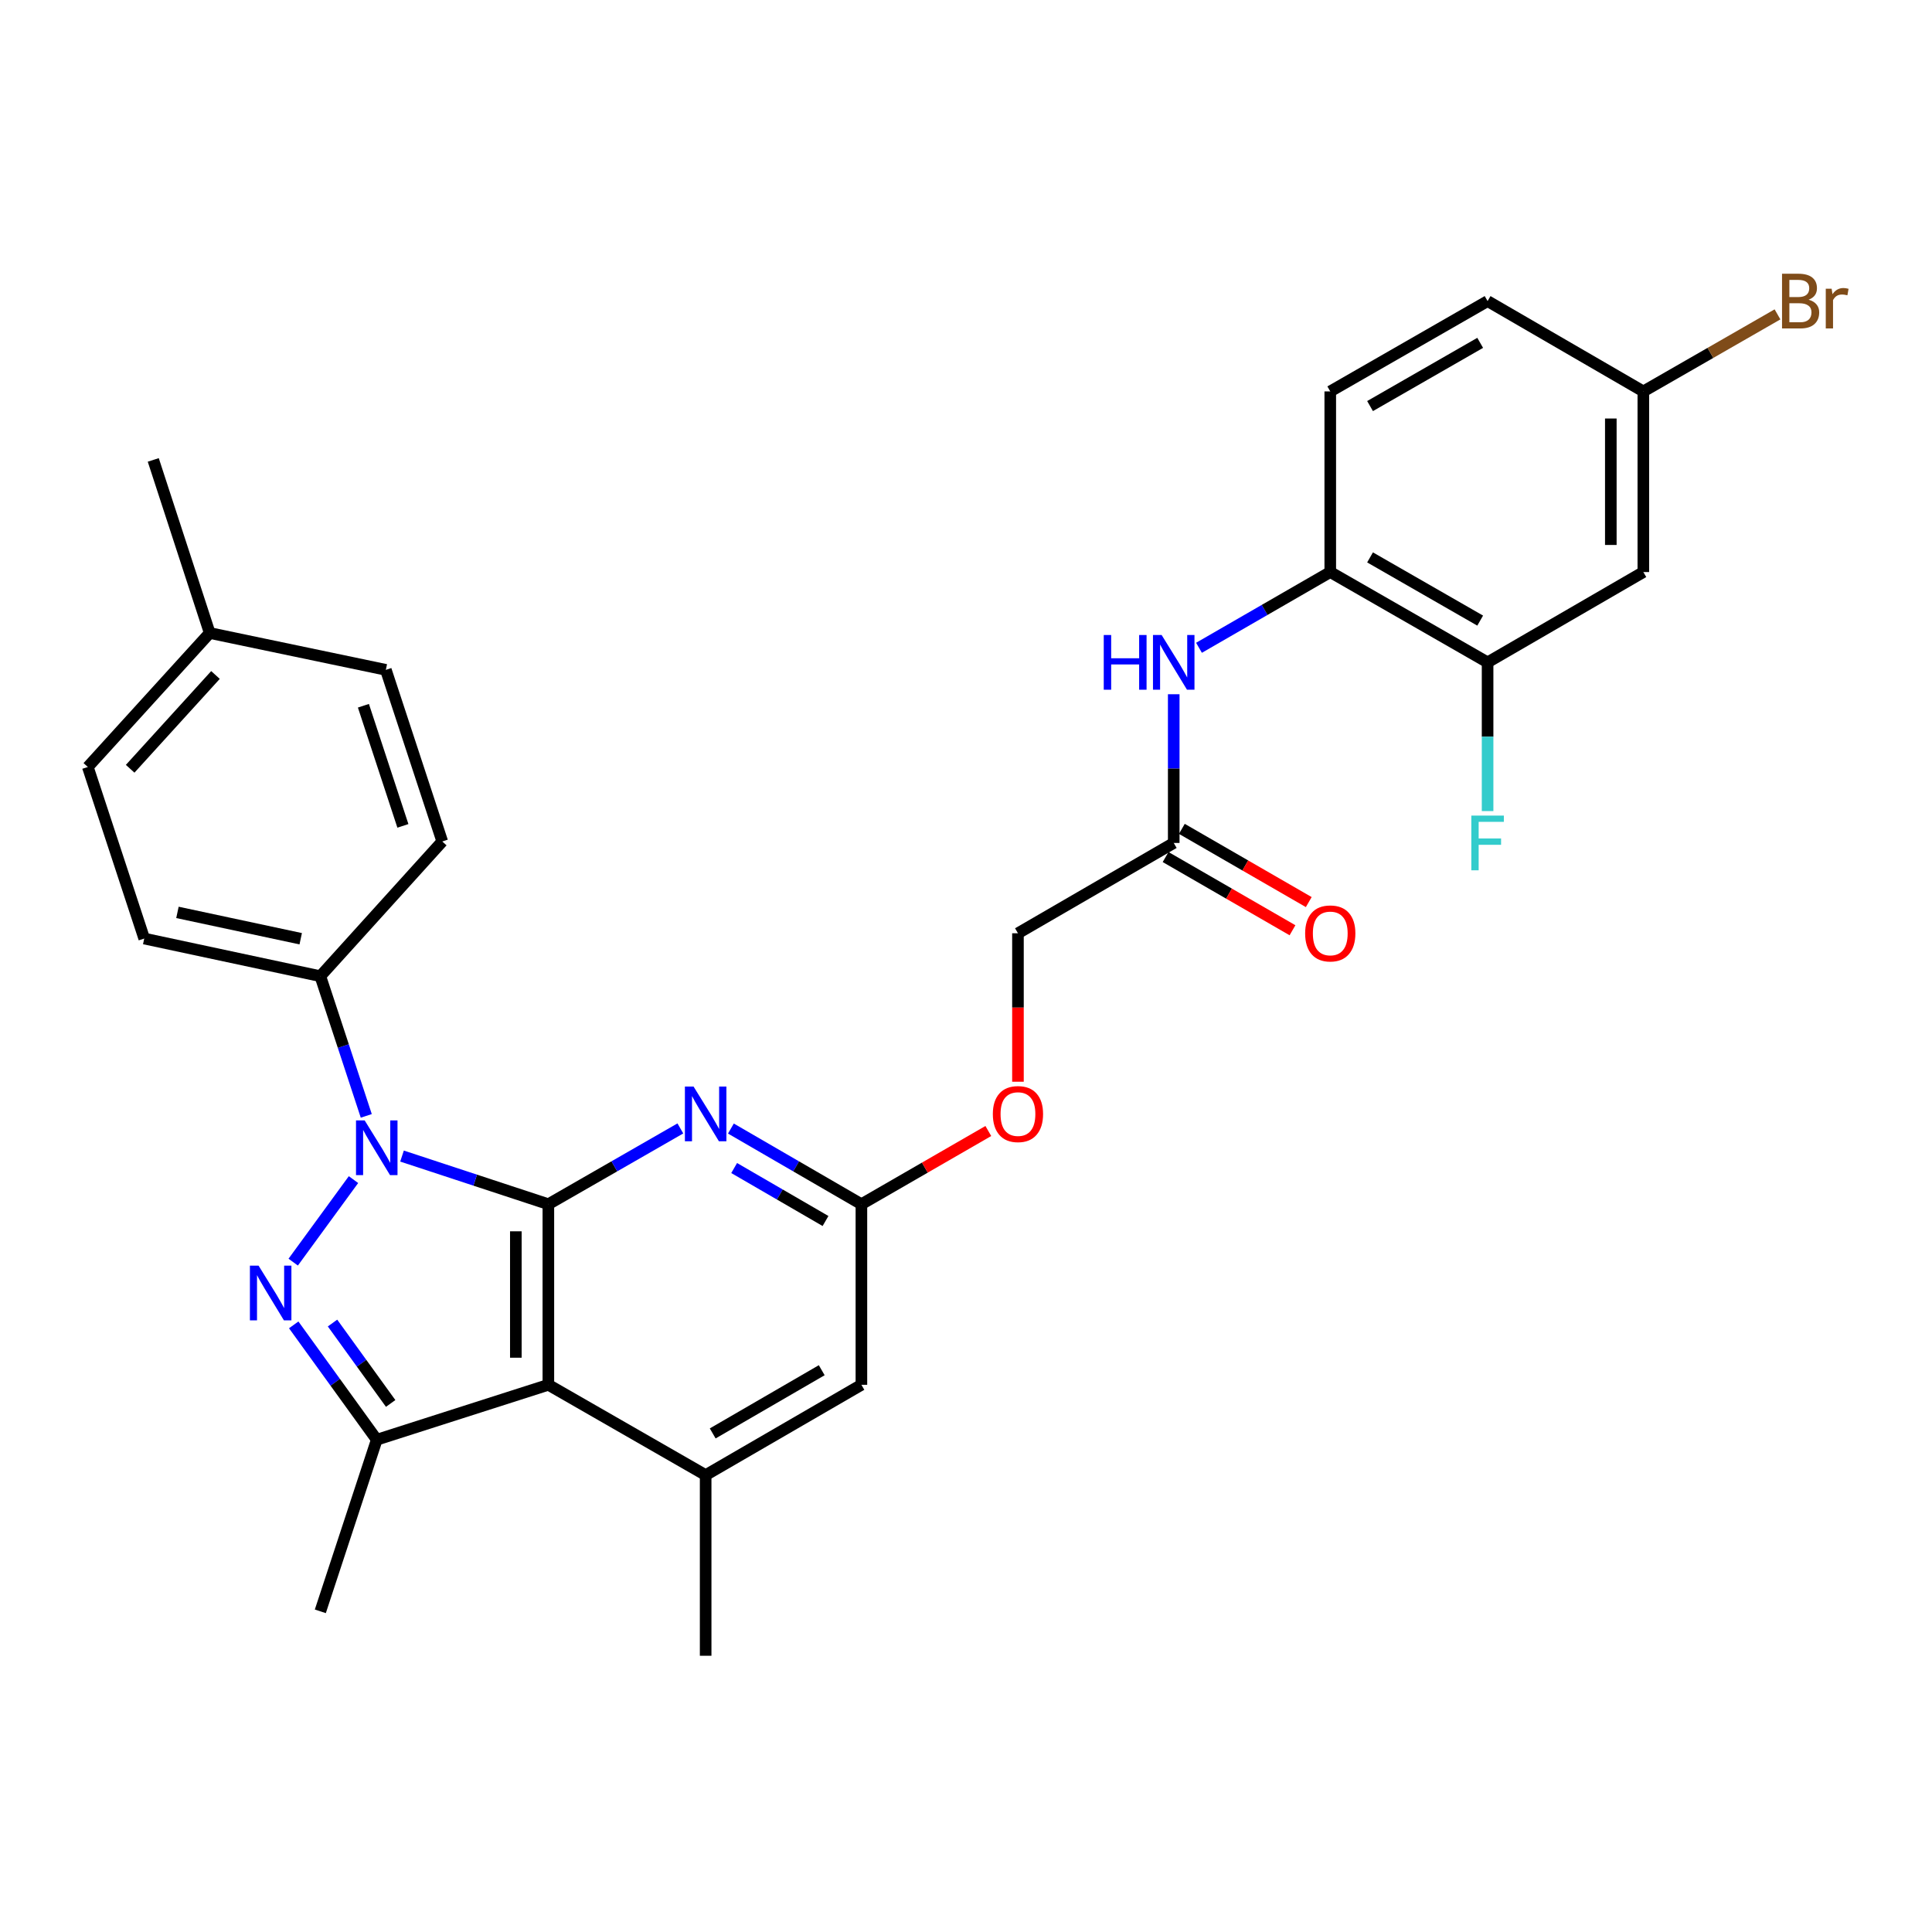 <?xml version='1.0' encoding='iso-8859-1'?>
<svg version='1.1' baseProfile='full'
              xmlns='http://www.w3.org/2000/svg'
                      xmlns:rdkit='http://www.rdkit.org/xml'
                      xmlns:xlink='http://www.w3.org/1999/xlink'
                  xml:space='preserve'
width='1000px' height='1000px' viewBox='0 0 1000 1000'>
<!-- END OF HEADER -->
<rect style='opacity:1.0;fill:#FFFFFF;stroke:none' width='1000' height='1000' x='0' y='0'> </rect>
<path class='bond-0' d='M 283.831,623.301 L 245.959,610.84' style='fill:none;fill-rule:evenodd;stroke:#000000;stroke-width:6px;stroke-linecap:butt;stroke-linejoin:miter;stroke-opacity:1' />
<path class='bond-0' d='M 245.959,610.84 L 208.088,598.378' style='fill:none;fill-rule:evenodd;stroke:#0000FF;stroke-width:6px;stroke-linecap:butt;stroke-linejoin:miter;stroke-opacity:1' />
<path class='bond-2' d='M 283.831,623.301 L 283.831,716.77' style='fill:none;fill-rule:evenodd;stroke:#000000;stroke-width:6px;stroke-linecap:butt;stroke-linejoin:miter;stroke-opacity:1' />
<path class='bond-2' d='M 266.996,637.321 L 266.996,702.75' style='fill:none;fill-rule:evenodd;stroke:#000000;stroke-width:6px;stroke-linecap:butt;stroke-linejoin:miter;stroke-opacity:1' />
<path class='bond-4' d='M 283.831,623.301 L 317.994,603.686' style='fill:none;fill-rule:evenodd;stroke:#000000;stroke-width:6px;stroke-linecap:butt;stroke-linejoin:miter;stroke-opacity:1' />
<path class='bond-4' d='M 317.994,603.686 L 352.157,584.071' style='fill:none;fill-rule:evenodd;stroke:#0000FF;stroke-width:6px;stroke-linecap:butt;stroke-linejoin:miter;stroke-opacity:1' />
<path class='bond-1' d='M 182.966,610.562 L 151.764,653.273' style='fill:none;fill-rule:evenodd;stroke:#0000FF;stroke-width:6px;stroke-linecap:butt;stroke-linejoin:miter;stroke-opacity:1' />
<path class='bond-8' d='M 189.584,577.578 L 177.693,541.425' style='fill:none;fill-rule:evenodd;stroke:#0000FF;stroke-width:6px;stroke-linecap:butt;stroke-linejoin:miter;stroke-opacity:1' />
<path class='bond-8' d='M 177.693,541.425 L 165.802,505.273' style='fill:none;fill-rule:evenodd;stroke:#000000;stroke-width:6px;stroke-linecap:butt;stroke-linejoin:miter;stroke-opacity:1' />
<path class='bond-30' d='M 152.025,685.753 L 173.518,715.477' style='fill:none;fill-rule:evenodd;stroke:#0000FF;stroke-width:6px;stroke-linecap:butt;stroke-linejoin:miter;stroke-opacity:1' />
<path class='bond-30' d='M 173.518,715.477 L 195.01,745.201' style='fill:none;fill-rule:evenodd;stroke:#000000;stroke-width:6px;stroke-linecap:butt;stroke-linejoin:miter;stroke-opacity:1' />
<path class='bond-30' d='M 172.115,684.806 L 187.16,705.613' style='fill:none;fill-rule:evenodd;stroke:#0000FF;stroke-width:6px;stroke-linecap:butt;stroke-linejoin:miter;stroke-opacity:1' />
<path class='bond-30' d='M 187.16,705.613 L 202.204,726.42' style='fill:none;fill-rule:evenodd;stroke:#000000;stroke-width:6px;stroke-linecap:butt;stroke-linejoin:miter;stroke-opacity:1' />
<path class='bond-3' d='M 283.831,716.77 L 195.01,745.201' style='fill:none;fill-rule:evenodd;stroke:#000000;stroke-width:6px;stroke-linecap:butt;stroke-linejoin:miter;stroke-opacity:1' />
<path class='bond-5' d='M 283.831,716.77 L 365.244,763.514' style='fill:none;fill-rule:evenodd;stroke:#000000;stroke-width:6px;stroke-linecap:butt;stroke-linejoin:miter;stroke-opacity:1' />
<path class='bond-22' d='M 195.01,745.201 L 165.802,834.022' style='fill:none;fill-rule:evenodd;stroke:#000000;stroke-width:6px;stroke-linecap:butt;stroke-linejoin:miter;stroke-opacity:1' />
<path class='bond-6' d='M 378.314,584.135 L 412.088,603.718' style='fill:none;fill-rule:evenodd;stroke:#0000FF;stroke-width:6px;stroke-linecap:butt;stroke-linejoin:miter;stroke-opacity:1' />
<path class='bond-6' d='M 412.088,603.718 L 445.863,623.301' style='fill:none;fill-rule:evenodd;stroke:#000000;stroke-width:6px;stroke-linecap:butt;stroke-linejoin:miter;stroke-opacity:1' />
<path class='bond-6' d='M 380.002,604.574 L 403.644,618.282' style='fill:none;fill-rule:evenodd;stroke:#0000FF;stroke-width:6px;stroke-linecap:butt;stroke-linejoin:miter;stroke-opacity:1' />
<path class='bond-6' d='M 403.644,618.282 L 427.286,631.99' style='fill:none;fill-rule:evenodd;stroke:#000000;stroke-width:6px;stroke-linecap:butt;stroke-linejoin:miter;stroke-opacity:1' />
<path class='bond-28' d='M 365.244,763.514 L 365.244,857.02' style='fill:none;fill-rule:evenodd;stroke:#000000;stroke-width:6px;stroke-linecap:butt;stroke-linejoin:miter;stroke-opacity:1' />
<path class='bond-31' d='M 365.244,763.514 L 445.863,716.77' style='fill:none;fill-rule:evenodd;stroke:#000000;stroke-width:6px;stroke-linecap:butt;stroke-linejoin:miter;stroke-opacity:1' />
<path class='bond-31' d='M 368.893,741.939 L 425.326,709.218' style='fill:none;fill-rule:evenodd;stroke:#000000;stroke-width:6px;stroke-linecap:butt;stroke-linejoin:miter;stroke-opacity:1' />
<path class='bond-12' d='M 445.863,623.301 L 445.863,716.77' style='fill:none;fill-rule:evenodd;stroke:#000000;stroke-width:6px;stroke-linecap:butt;stroke-linejoin:miter;stroke-opacity:1' />
<path class='bond-14' d='M 445.863,623.301 L 478.708,604.353' style='fill:none;fill-rule:evenodd;stroke:#000000;stroke-width:6px;stroke-linecap:butt;stroke-linejoin:miter;stroke-opacity:1' />
<path class='bond-14' d='M 478.708,604.353 L 511.554,585.406' style='fill:none;fill-rule:evenodd;stroke:#FF0000;stroke-width:6px;stroke-linecap:butt;stroke-linejoin:miter;stroke-opacity:1' />
<path class='bond-7' d='M 607.52,359.336 L 607.52,397.822' style='fill:none;fill-rule:evenodd;stroke:#0000FF;stroke-width:6px;stroke-linecap:butt;stroke-linejoin:miter;stroke-opacity:1' />
<path class='bond-7' d='M 607.52,397.822 L 607.52,436.308' style='fill:none;fill-rule:evenodd;stroke:#000000;stroke-width:6px;stroke-linecap:butt;stroke-linejoin:miter;stroke-opacity:1' />
<path class='bond-9' d='M 620.599,335.293 L 654.57,315.694' style='fill:none;fill-rule:evenodd;stroke:#0000FF;stroke-width:6px;stroke-linecap:butt;stroke-linejoin:miter;stroke-opacity:1' />
<path class='bond-9' d='M 654.57,315.694 L 688.541,296.095' style='fill:none;fill-rule:evenodd;stroke:#000000;stroke-width:6px;stroke-linecap:butt;stroke-linejoin:miter;stroke-opacity:1' />
<path class='bond-17' d='M 165.802,505.273 L 74.653,485.792' style='fill:none;fill-rule:evenodd;stroke:#000000;stroke-width:6px;stroke-linecap:butt;stroke-linejoin:miter;stroke-opacity:1' />
<path class='bond-17' d='M 155.648,485.888 L 91.844,472.251' style='fill:none;fill-rule:evenodd;stroke:#000000;stroke-width:6px;stroke-linecap:butt;stroke-linejoin:miter;stroke-opacity:1' />
<path class='bond-18' d='M 165.802,505.273 L 228.913,435.541' style='fill:none;fill-rule:evenodd;stroke:#000000;stroke-width:6px;stroke-linecap:butt;stroke-linejoin:miter;stroke-opacity:1' />
<path class='bond-10' d='M 688.541,296.095 L 769.973,342.839' style='fill:none;fill-rule:evenodd;stroke:#000000;stroke-width:6px;stroke-linecap:butt;stroke-linejoin:miter;stroke-opacity:1' />
<path class='bond-10' d='M 709.136,288.507 L 766.139,321.227' style='fill:none;fill-rule:evenodd;stroke:#000000;stroke-width:6px;stroke-linecap:butt;stroke-linejoin:miter;stroke-opacity:1' />
<path class='bond-16' d='M 688.541,296.095 L 688.541,202.598' style='fill:none;fill-rule:evenodd;stroke:#000000;stroke-width:6px;stroke-linecap:butt;stroke-linejoin:miter;stroke-opacity:1' />
<path class='bond-13' d='M 769.973,342.839 L 850.591,296.095' style='fill:none;fill-rule:evenodd;stroke:#000000;stroke-width:6px;stroke-linecap:butt;stroke-linejoin:miter;stroke-opacity:1' />
<path class='bond-21' d='M 769.973,342.839 L 769.973,381.325' style='fill:none;fill-rule:evenodd;stroke:#000000;stroke-width:6px;stroke-linecap:butt;stroke-linejoin:miter;stroke-opacity:1' />
<path class='bond-21' d='M 769.973,381.325 L 769.973,419.811' style='fill:none;fill-rule:evenodd;stroke:#33CCCC;stroke-width:6px;stroke-linecap:butt;stroke-linejoin:miter;stroke-opacity:1' />
<path class='bond-11' d='M 607.52,436.308 L 526.892,483.061' style='fill:none;fill-rule:evenodd;stroke:#000000;stroke-width:6px;stroke-linecap:butt;stroke-linejoin:miter;stroke-opacity:1' />
<path class='bond-15' d='M 603.313,443.598 L 636.154,462.549' style='fill:none;fill-rule:evenodd;stroke:#000000;stroke-width:6px;stroke-linecap:butt;stroke-linejoin:miter;stroke-opacity:1' />
<path class='bond-15' d='M 636.154,462.549 L 668.995,481.5' style='fill:none;fill-rule:evenodd;stroke:#FF0000;stroke-width:6px;stroke-linecap:butt;stroke-linejoin:miter;stroke-opacity:1' />
<path class='bond-15' d='M 611.727,429.017 L 644.568,447.968' style='fill:none;fill-rule:evenodd;stroke:#000000;stroke-width:6px;stroke-linecap:butt;stroke-linejoin:miter;stroke-opacity:1' />
<path class='bond-15' d='M 644.568,447.968 L 677.409,466.919' style='fill:none;fill-rule:evenodd;stroke:#FF0000;stroke-width:6px;stroke-linecap:butt;stroke-linejoin:miter;stroke-opacity:1' />
<path class='bond-33' d='M 850.591,296.095 L 850.591,202.598' style='fill:none;fill-rule:evenodd;stroke:#000000;stroke-width:6px;stroke-linecap:butt;stroke-linejoin:miter;stroke-opacity:1' />
<path class='bond-33' d='M 833.757,282.071 L 833.757,216.623' style='fill:none;fill-rule:evenodd;stroke:#000000;stroke-width:6px;stroke-linecap:butt;stroke-linejoin:miter;stroke-opacity:1' />
<path class='bond-20' d='M 526.892,559.9 L 526.892,521.48' style='fill:none;fill-rule:evenodd;stroke:#FF0000;stroke-width:6px;stroke-linecap:butt;stroke-linejoin:miter;stroke-opacity:1' />
<path class='bond-20' d='M 526.892,521.48 L 526.892,483.061' style='fill:none;fill-rule:evenodd;stroke:#000000;stroke-width:6px;stroke-linecap:butt;stroke-linejoin:miter;stroke-opacity:1' />
<path class='bond-23' d='M 688.541,202.598 L 769.973,155.845' style='fill:none;fill-rule:evenodd;stroke:#000000;stroke-width:6px;stroke-linecap:butt;stroke-linejoin:miter;stroke-opacity:1' />
<path class='bond-23' d='M 709.138,210.185 L 766.14,177.458' style='fill:none;fill-rule:evenodd;stroke:#000000;stroke-width:6px;stroke-linecap:butt;stroke-linejoin:miter;stroke-opacity:1' />
<path class='bond-24' d='M 74.653,485.792 L 45.455,396.99' style='fill:none;fill-rule:evenodd;stroke:#000000;stroke-width:6px;stroke-linecap:butt;stroke-linejoin:miter;stroke-opacity:1' />
<path class='bond-25' d='M 228.913,435.541 L 199.714,346.711' style='fill:none;fill-rule:evenodd;stroke:#000000;stroke-width:6px;stroke-linecap:butt;stroke-linejoin:miter;stroke-opacity:1' />
<path class='bond-25' d='M 208.54,427.473 L 188.102,365.292' style='fill:none;fill-rule:evenodd;stroke:#000000;stroke-width:6px;stroke-linecap:butt;stroke-linejoin:miter;stroke-opacity:1' />
<path class='bond-19' d='M 850.591,202.598 L 769.973,155.845' style='fill:none;fill-rule:evenodd;stroke:#000000;stroke-width:6px;stroke-linecap:butt;stroke-linejoin:miter;stroke-opacity:1' />
<path class='bond-26' d='M 850.591,202.598 L 885.31,182.658' style='fill:none;fill-rule:evenodd;stroke:#000000;stroke-width:6px;stroke-linecap:butt;stroke-linejoin:miter;stroke-opacity:1' />
<path class='bond-26' d='M 885.31,182.658 L 920.029,162.718' style='fill:none;fill-rule:evenodd;stroke:#7F4C19;stroke-width:6px;stroke-linecap:butt;stroke-linejoin:miter;stroke-opacity:1' />
<path class='bond-32' d='M 45.455,396.99 L 108.546,327.641' style='fill:none;fill-rule:evenodd;stroke:#000000;stroke-width:6px;stroke-linecap:butt;stroke-linejoin:miter;stroke-opacity:1' />
<path class='bond-32' d='M 67.371,397.916 L 111.535,349.372' style='fill:none;fill-rule:evenodd;stroke:#000000;stroke-width:6px;stroke-linecap:butt;stroke-linejoin:miter;stroke-opacity:1' />
<path class='bond-27' d='M 199.714,346.711 L 108.546,327.641' style='fill:none;fill-rule:evenodd;stroke:#000000;stroke-width:6px;stroke-linecap:butt;stroke-linejoin:miter;stroke-opacity:1' />
<path class='bond-29' d='M 108.546,327.641 L 79.329,238.054' style='fill:none;fill-rule:evenodd;stroke:#000000;stroke-width:6px;stroke-linecap:butt;stroke-linejoin:miter;stroke-opacity:1' />
<path  class='atom-1' d='M 188.75 579.915
L 198.03 594.915
Q 198.95 596.395, 200.43 599.075
Q 201.91 601.755, 201.99 601.915
L 201.99 579.915
L 205.75 579.915
L 205.75 608.235
L 201.87 608.235
L 191.91 591.835
Q 190.75 589.915, 189.51 587.715
Q 188.31 585.515, 187.95 584.835
L 187.95 608.235
L 184.27 608.235
L 184.27 579.915
L 188.75 579.915
' fill='#0000FF'/>
<path  class='atom-2' d='M 133.832 655.09
L 143.112 670.09
Q 144.032 671.57, 145.512 674.25
Q 146.992 676.93, 147.072 677.09
L 147.072 655.09
L 150.832 655.09
L 150.832 683.41
L 146.952 683.41
L 136.992 667.01
Q 135.832 665.09, 134.592 662.89
Q 133.392 660.69, 133.032 660.01
L 133.032 683.41
L 129.352 683.41
L 129.352 655.09
L 133.832 655.09
' fill='#0000FF'/>
<path  class='atom-5' d='M 358.984 562.397
L 368.264 577.397
Q 369.184 578.877, 370.664 581.557
Q 372.144 584.237, 372.224 584.397
L 372.224 562.397
L 375.984 562.397
L 375.984 590.717
L 372.104 590.717
L 362.144 574.317
Q 360.984 572.397, 359.744 570.197
Q 358.544 567.997, 358.184 567.317
L 358.184 590.717
L 354.504 590.717
L 354.504 562.397
L 358.984 562.397
' fill='#0000FF'/>
<path  class='atom-8' d='M 571.3 328.679
L 575.14 328.679
L 575.14 340.719
L 589.62 340.719
L 589.62 328.679
L 593.46 328.679
L 593.46 356.999
L 589.62 356.999
L 589.62 343.919
L 575.14 343.919
L 575.14 356.999
L 571.3 356.999
L 571.3 328.679
' fill='#0000FF'/>
<path  class='atom-8' d='M 601.26 328.679
L 610.54 343.679
Q 611.46 345.159, 612.94 347.839
Q 614.42 350.519, 614.5 350.679
L 614.5 328.679
L 618.26 328.679
L 618.26 356.999
L 614.38 356.999
L 604.42 340.599
Q 603.26 338.679, 602.02 336.479
Q 600.82 334.279, 600.46 333.599
L 600.46 356.999
L 596.78 356.999
L 596.78 328.679
L 601.26 328.679
' fill='#0000FF'/>
<path  class='atom-15' d='M 513.892 576.637
Q 513.892 569.837, 517.252 566.037
Q 520.612 562.237, 526.892 562.237
Q 533.172 562.237, 536.532 566.037
Q 539.892 569.837, 539.892 576.637
Q 539.892 583.517, 536.492 587.437
Q 533.092 591.317, 526.892 591.317
Q 520.652 591.317, 517.252 587.437
Q 513.892 583.557, 513.892 576.637
M 526.892 588.117
Q 531.212 588.117, 533.532 585.237
Q 535.892 582.317, 535.892 576.637
Q 535.892 571.077, 533.532 568.277
Q 531.212 565.437, 526.892 565.437
Q 522.572 565.437, 520.212 568.237
Q 517.892 571.037, 517.892 576.637
Q 517.892 582.357, 520.212 585.237
Q 522.572 588.117, 526.892 588.117
' fill='#FF0000'/>
<path  class='atom-16' d='M 675.541 483.141
Q 675.541 476.341, 678.901 472.541
Q 682.261 468.741, 688.541 468.741
Q 694.821 468.741, 698.181 472.541
Q 701.541 476.341, 701.541 483.141
Q 701.541 490.021, 698.141 493.941
Q 694.741 497.821, 688.541 497.821
Q 682.301 497.821, 678.901 493.941
Q 675.541 490.061, 675.541 483.141
M 688.541 494.621
Q 692.861 494.621, 695.181 491.741
Q 697.541 488.821, 697.541 483.141
Q 697.541 477.581, 695.181 474.781
Q 692.861 471.941, 688.541 471.941
Q 684.221 471.941, 681.861 474.741
Q 679.541 477.541, 679.541 483.141
Q 679.541 488.861, 681.861 491.741
Q 684.221 494.621, 688.541 494.621
' fill='#FF0000'/>
<path  class='atom-22' d='M 761.553 422.148
L 778.393 422.148
L 778.393 425.388
L 765.353 425.388
L 765.353 433.988
L 776.953 433.988
L 776.953 437.268
L 765.353 437.268
L 765.353 450.468
L 761.553 450.468
L 761.553 422.148
' fill='#33CCCC'/>
<path  class='atom-27' d='M 936.135 155.125
Q 938.855 155.885, 940.215 157.565
Q 941.615 159.205, 941.615 161.645
Q 941.615 165.565, 939.095 167.805
Q 936.615 170.005, 931.895 170.005
L 922.375 170.005
L 922.375 141.685
L 930.735 141.685
Q 935.575 141.685, 938.015 143.645
Q 940.455 145.605, 940.455 149.205
Q 940.455 153.485, 936.135 155.125
M 926.175 144.885
L 926.175 153.765
L 930.735 153.765
Q 933.535 153.765, 934.975 152.645
Q 936.455 151.485, 936.455 149.205
Q 936.455 144.885, 930.735 144.885
L 926.175 144.885
M 931.895 166.805
Q 934.655 166.805, 936.135 165.485
Q 937.615 164.165, 937.615 161.645
Q 937.615 159.325, 935.975 158.165
Q 934.375 156.965, 931.295 156.965
L 926.175 156.965
L 926.175 166.805
L 931.895 166.805
' fill='#7F4C19'/>
<path  class='atom-27' d='M 948.055 149.445
L 948.495 152.285
Q 950.655 149.085, 954.175 149.085
Q 955.295 149.085, 956.815 149.485
L 956.215 152.845
Q 954.495 152.445, 953.535 152.445
Q 951.855 152.445, 950.735 153.125
Q 949.655 153.765, 948.775 155.325
L 948.775 170.005
L 945.015 170.005
L 945.015 149.445
L 948.055 149.445
' fill='#7F4C19'/>
</svg>
